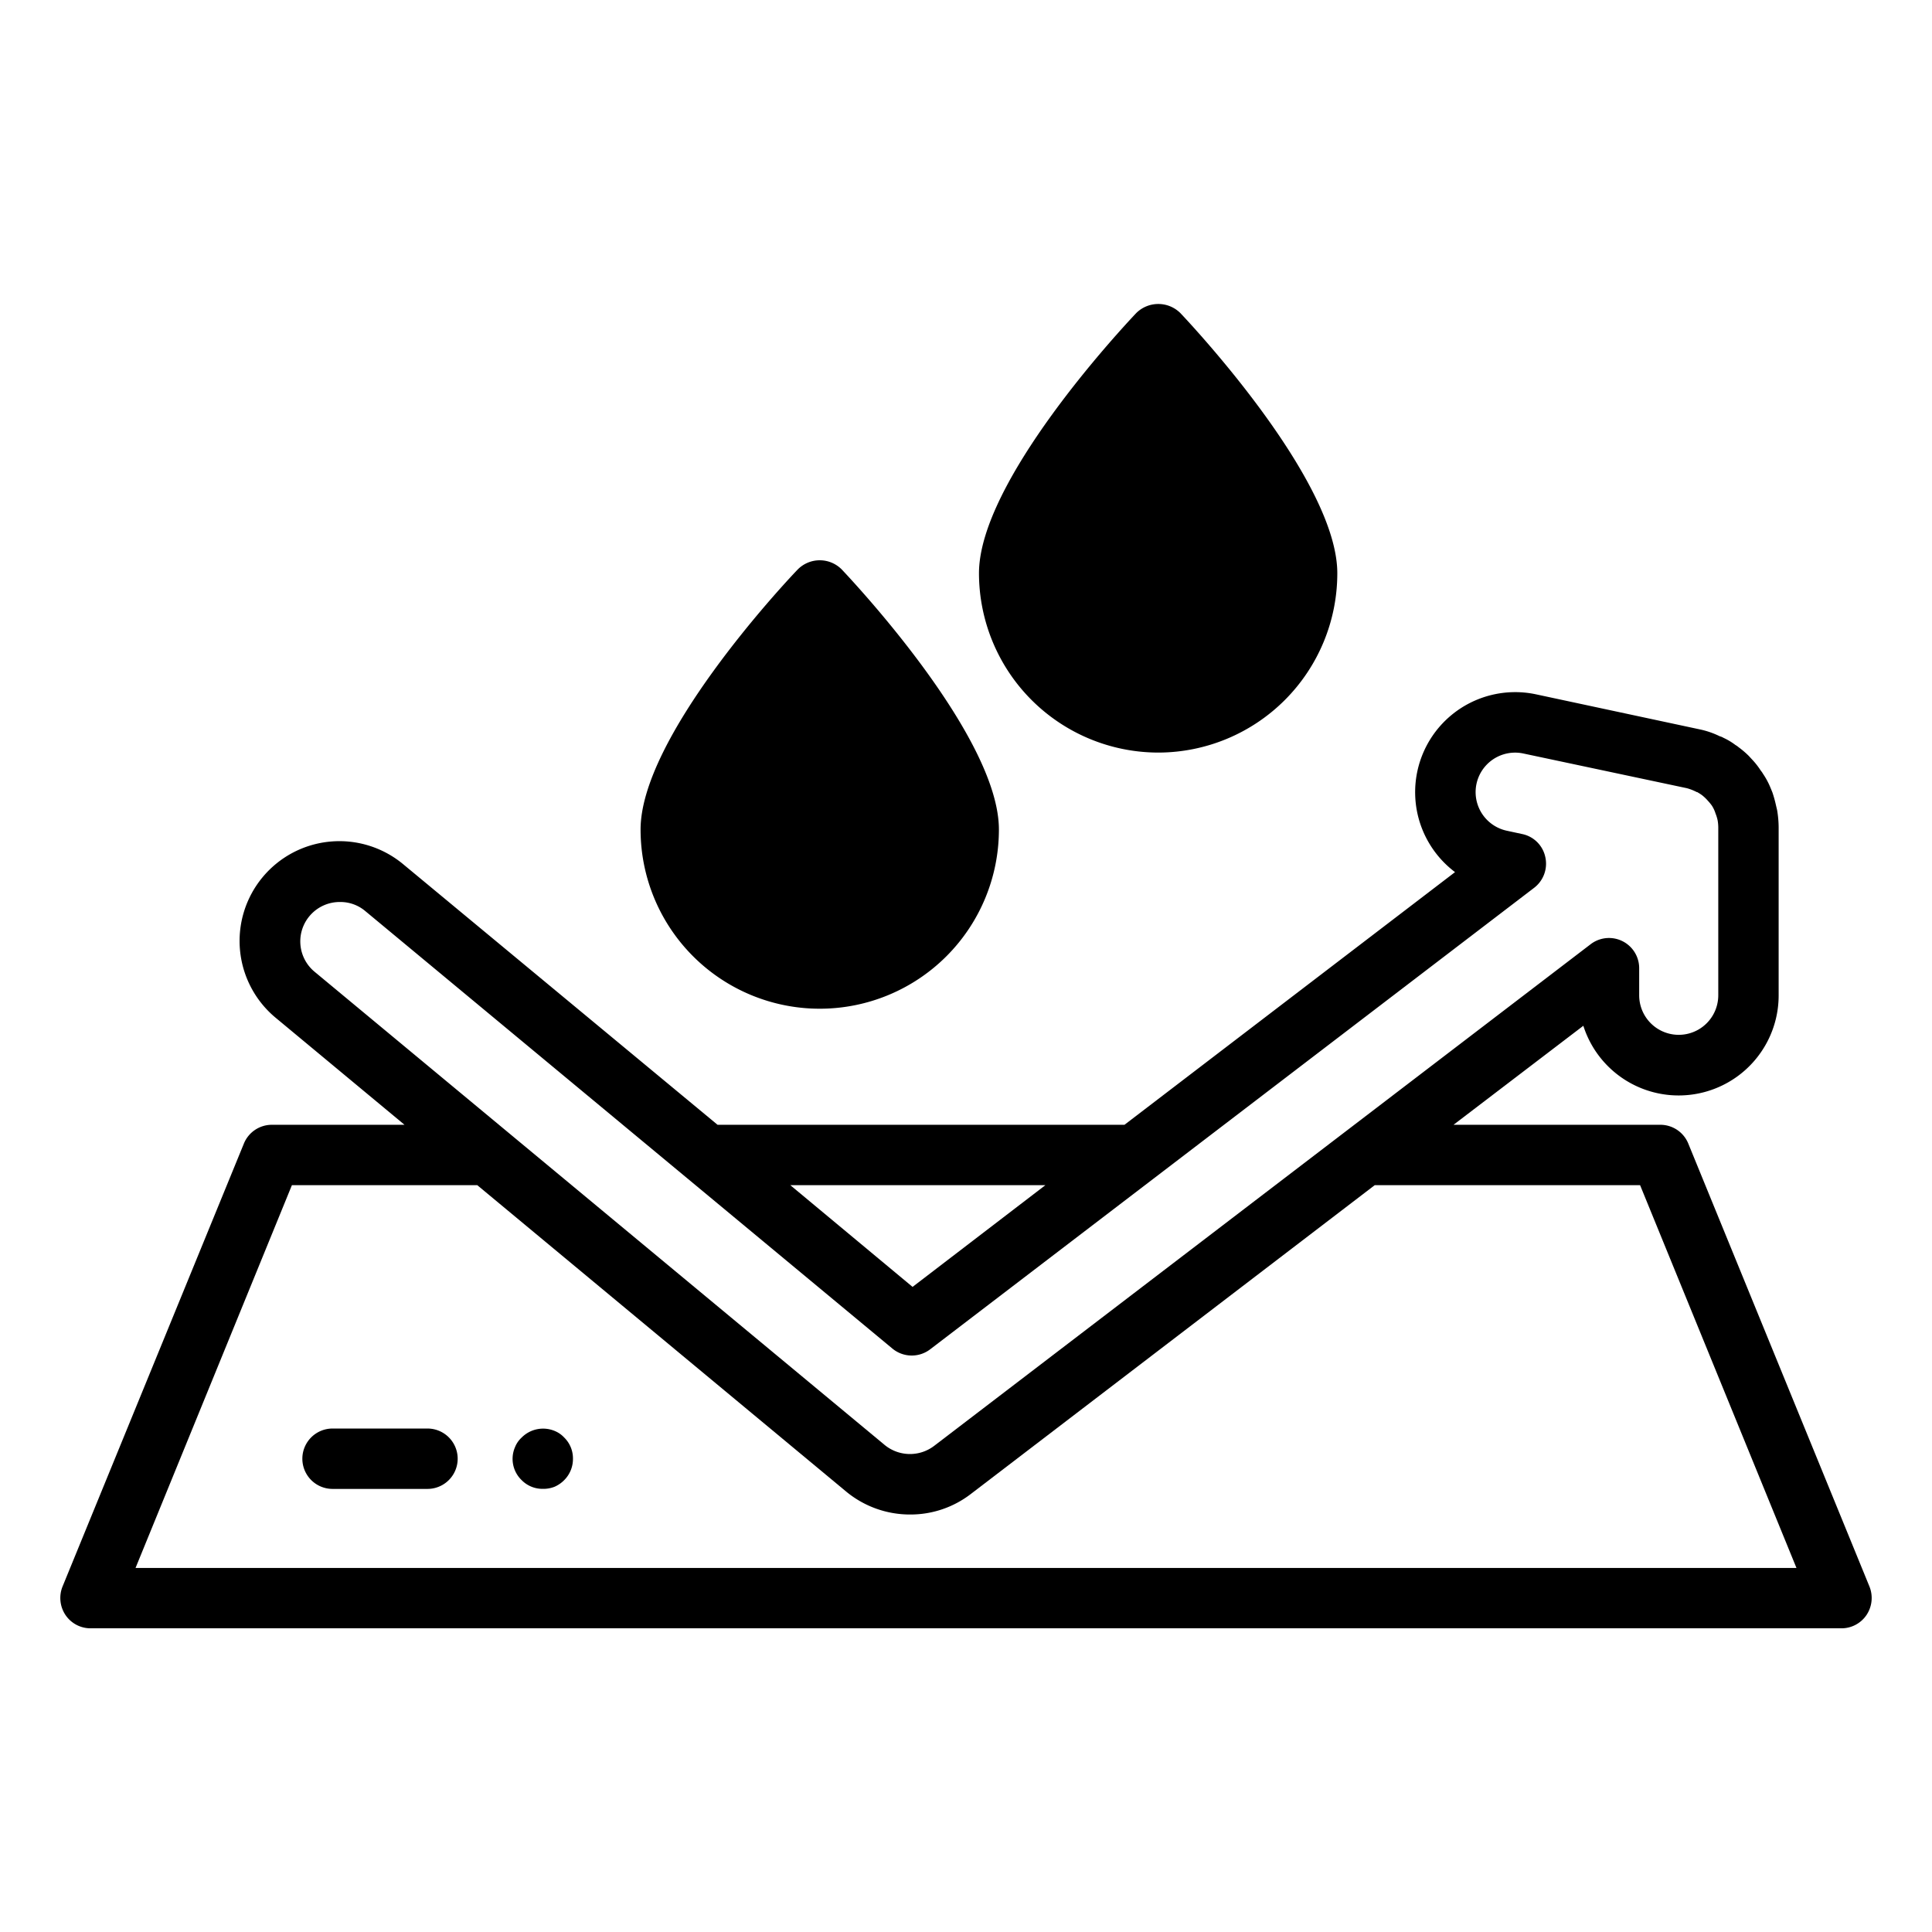 <svg viewBox="0 0 64 64" id="waterproof" xmlns="http://www.w3.org/2000/svg">
  <path d="M55.93,37.89a1,1,0,0,0-.92-.63H48.15l4.3-3.28a3.313,3.313,0,0,0,6.47-1.01V27.4a3.532,3.532,0,0,0-.05-.56l-.04-.17a4.008,4.008,0,0,0-.12-.43c-.01-.02-.04-.1-.05-.12a2.536,2.536,0,0,0-.26-.49.607.607,0,0,0-.07-.1,2.476,2.476,0,0,0-.28-.36l-.12-.13a2.918,2.918,0,0,0-.34-.29.607.607,0,0,0-.1-.07,2.119,2.119,0,0,0-.4-.24.433.433,0,0,0-.12-.05,2.8,2.8,0,0,0-.67-.23L50.88,23a3.314,3.314,0,0,0-2.68,5.89L37.25,37.26H23.77l-10.4-8.62a3.306,3.306,0,1,0-4.22,5.09l4.25,3.53H9a1,1,0,0,0-.92.62L2.07,52.56a1.015,1.015,0,0,0,.1.94,1,1,0,0,0,.83.44H61a1,1,0,0,0,.83-.44,1.015,1.015,0,0,0,.1-.94Zm-21.3,1.37-4.4,3.37-4.05-3.37ZM10.42,32.19a1.305,1.305,0,0,1,.84-2.31,1.276,1.276,0,0,1,.84.3l17.47,14.5a1.006,1.006,0,0,0,1.24.02L50.82,29.41a1.006,1.006,0,0,0,.37-1.02.987.987,0,0,0-.76-.76l-.51-.11a1.308,1.308,0,1,1,.54-2.56l5.42,1.15a1.672,1.672,0,0,1,.33.13.037.037,0,0,1,.03.01,1.514,1.514,0,0,1,.14.09,1.368,1.368,0,0,1,.19.18,1.585,1.585,0,0,1,.14.17,1.07,1.07,0,0,1,.12.26,1.32,1.32,0,0,1,.07.23,1.5,1.5,0,0,1,.02.22v5.57a1.31,1.31,0,1,1-2.62,0v-.9a1,1,0,0,0-1.61-.79L30.94,47.9a1.322,1.322,0,0,1-1.63-.03ZM4.49,51.94,9.67,39.26h6.14L28.03,49.41a3.316,3.316,0,0,0,2.12.76,3.274,3.274,0,0,0,2.01-.68L45.54,39.26h8.79l5.18,12.68Z"></path>
  <path d="M26.43 18.86c-.54.56-5.21 5.59-5.21 8.62a5.935 5.935 0 1 0 11.87 0c0-3.03-4.68-8.06-5.21-8.62A1.026 1.026 0 0 0 26.43 18.86ZM38.37 24.93a5.939 5.939 0 0 0 5.93-5.94c0-3.03-4.67-8.06-5.2-8.62a1.038 1.038 0 0 0-1.46 0c-.53.56-5.21 5.59-5.21 8.62A5.947 5.947 0 0 0 38.37 24.93ZM14.161 47.322H11.016a1 1 0 1 0 0 2h3.145a1 1 0 1 0 0-2ZM18.37 47.4a1 1 0 0 0-1.09.221.871.871 0 0 0-.22.319.976.976 0 0 0 .22 1.091.966.966 0 0 0 .7.289 1 1 0 0 0 .39-.069 1.016 1.016 0 0 0 .32-.22.99.99 0 0 0 .29-.711.966.966 0 0 0-.29-.7A.89.89 0 0 0 18.37 47.4Z"></path>
</svg>
